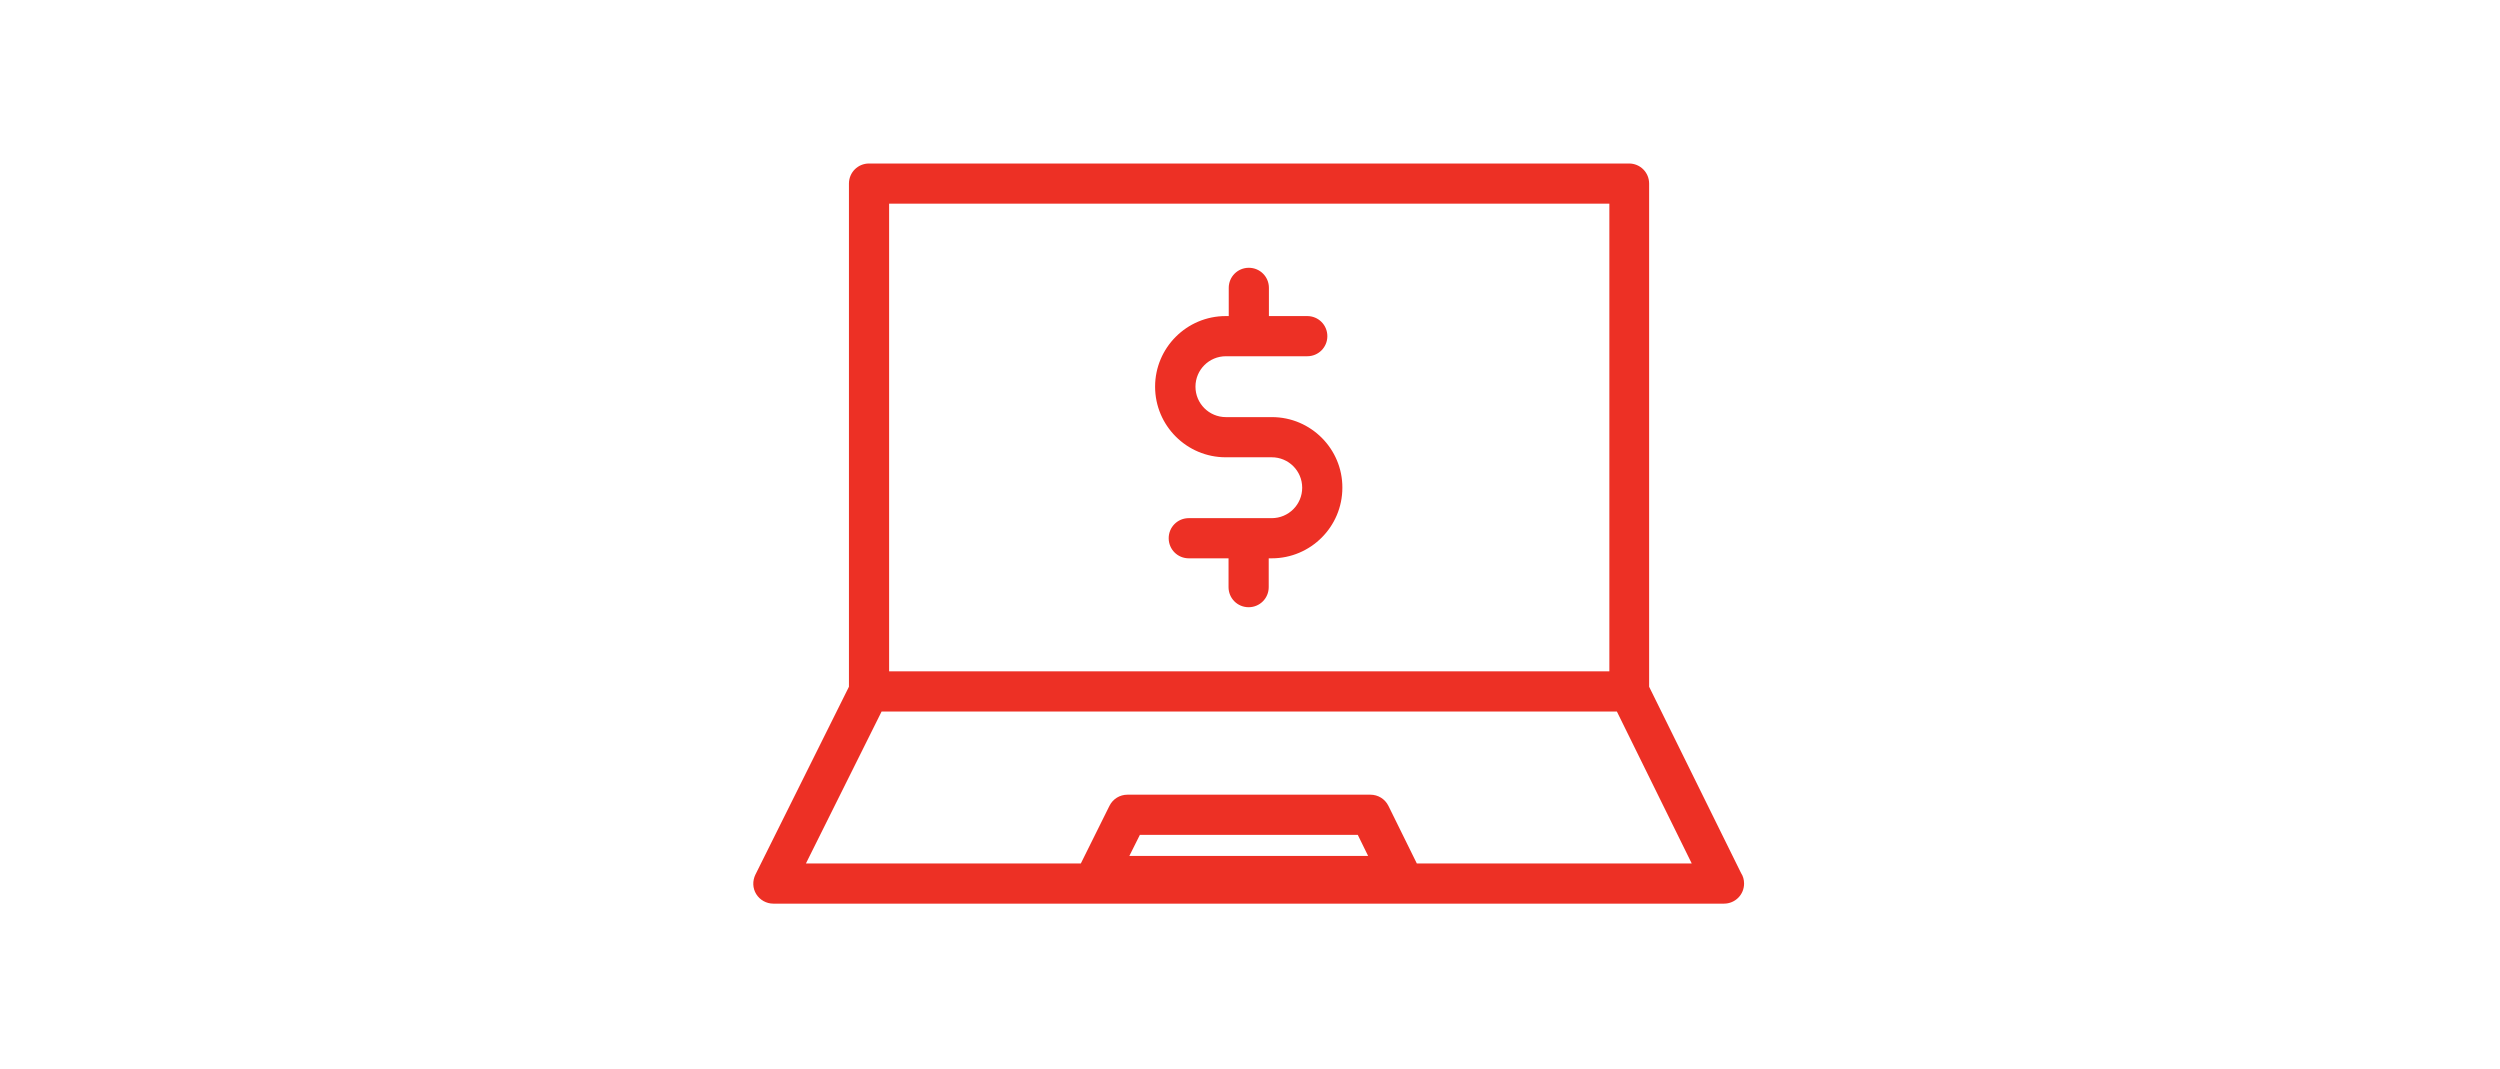 <?xml version="1.0" encoding="UTF-8" standalone="no"?>
<svg width="760px" height="325px" viewBox="0 0 760 325" version="1.1" xmlns="http://www.w3.org/2000/svg" xmlns:xlink="http://www.w3.org/1999/xlink" style="background: #FFFFFF;">
    <!-- Generator: Sketch 39 (31667) - http://www.bohemiancoding.com/sketch -->
    <title>Categories Images - Reverse</title>
    <desc>Created with Sketch.</desc>
    <defs></defs>
    <g id="INTEC-Collection" stroke="none" stroke-width="1" fill="none" fill-rule="evenodd">
        <g id="Categories-Images---Reverse">
            <g id="Gobierno" transform="translate(195, 50)"></g>
            <g id="Acerca-de-INTEC" transform="translate(227, 50)"></g>
            <g id="El-Campus" transform="translate(235, 50)"></g>
            <g id="Estratégia" transform="translate(268, 50)"></g>
            <g id="Áreas-Académicas" transform="translate(267, 50)"></g>
            <g id="Biblioteca---Springer" transform="translate(253, 50)"></g>
            <g id="Mi-Zona" transform="translate(229, 49)" fill="#ED3025">
                <path d="M29.078,6.811 L29.078,159.771 L0.644,216.885 C-0.281,218.797 -0.219,221.017 0.891,222.806 C2.001,224.594 3.975,225.705 6.072,225.705 L295.093,225.705 L295.093,225.705 C298.486,225.705 301.199,222.991 301.199,219.599 C301.199,218.427 300.891,217.317 300.274,216.391 L272.334,159.771 L272.334,6.811 C272.334,3.418 269.62,0.705 266.228,0.705 L35.184,0.705 C31.791,0.705 29.078,3.418 29.078,6.811 L29.078,6.811 Z M114.316,211.21 L117.523,204.796 L183.765,204.796 L186.911,211.21 L114.316,211.21 L114.316,211.21 Z M41.29,12.917 L260.245,12.917 L260.245,155.084 L41.29,155.084 L41.29,12.917 L41.29,12.917 L41.29,12.917 Z M262.528,167.296 L285.287,213.492 L201.713,213.492 L193.078,195.976 C192.03,193.879 189.933,192.584 187.589,192.584 L113.761,192.584 C111.417,192.584 109.32,193.879 108.272,195.976 L99.575,213.492 L16.002,213.492 L39.008,167.296 L262.528,167.296 L262.528,167.296 Z M157.676,77.802 L143.675,77.802 C138.555,77.802 134.423,73.669 134.423,68.55 C134.423,63.431 138.555,59.298 143.675,59.298 L168.407,59.298 C171.8,59.298 174.514,56.585 174.514,53.192 C174.514,49.8 171.8,47.086 168.407,47.086 L156.75,47.086 L156.75,38.513 C156.75,35.121 154.037,32.407 150.644,32.407 C147.252,32.407 144.538,35.121 144.538,38.513 L144.538,47.086 L143.613,47.086 C131.771,47.086 122.149,56.708 122.149,68.55 C122.149,80.392 131.771,90.014 143.613,90.014 L157.614,90.014 C162.733,90.014 166.866,94.146 166.866,99.266 C166.866,104.385 162.733,108.517 157.614,108.517 L132.388,108.517 C128.995,108.517 126.282,111.231 126.282,114.623 C126.282,118.016 128.995,120.729 132.388,120.729 L144.477,120.729 L144.477,129.488 C144.477,132.88 147.19,135.594 150.583,135.594 C153.975,135.594 156.689,132.88 156.689,129.488 L156.689,120.729 L157.614,120.729 C169.456,120.729 179.078,111.108 179.078,99.266 C179.139,87.485 169.518,77.802 157.676,77.802 Z" id="pago-online"></path>
            </g>
        </g>
    </g>
</svg>